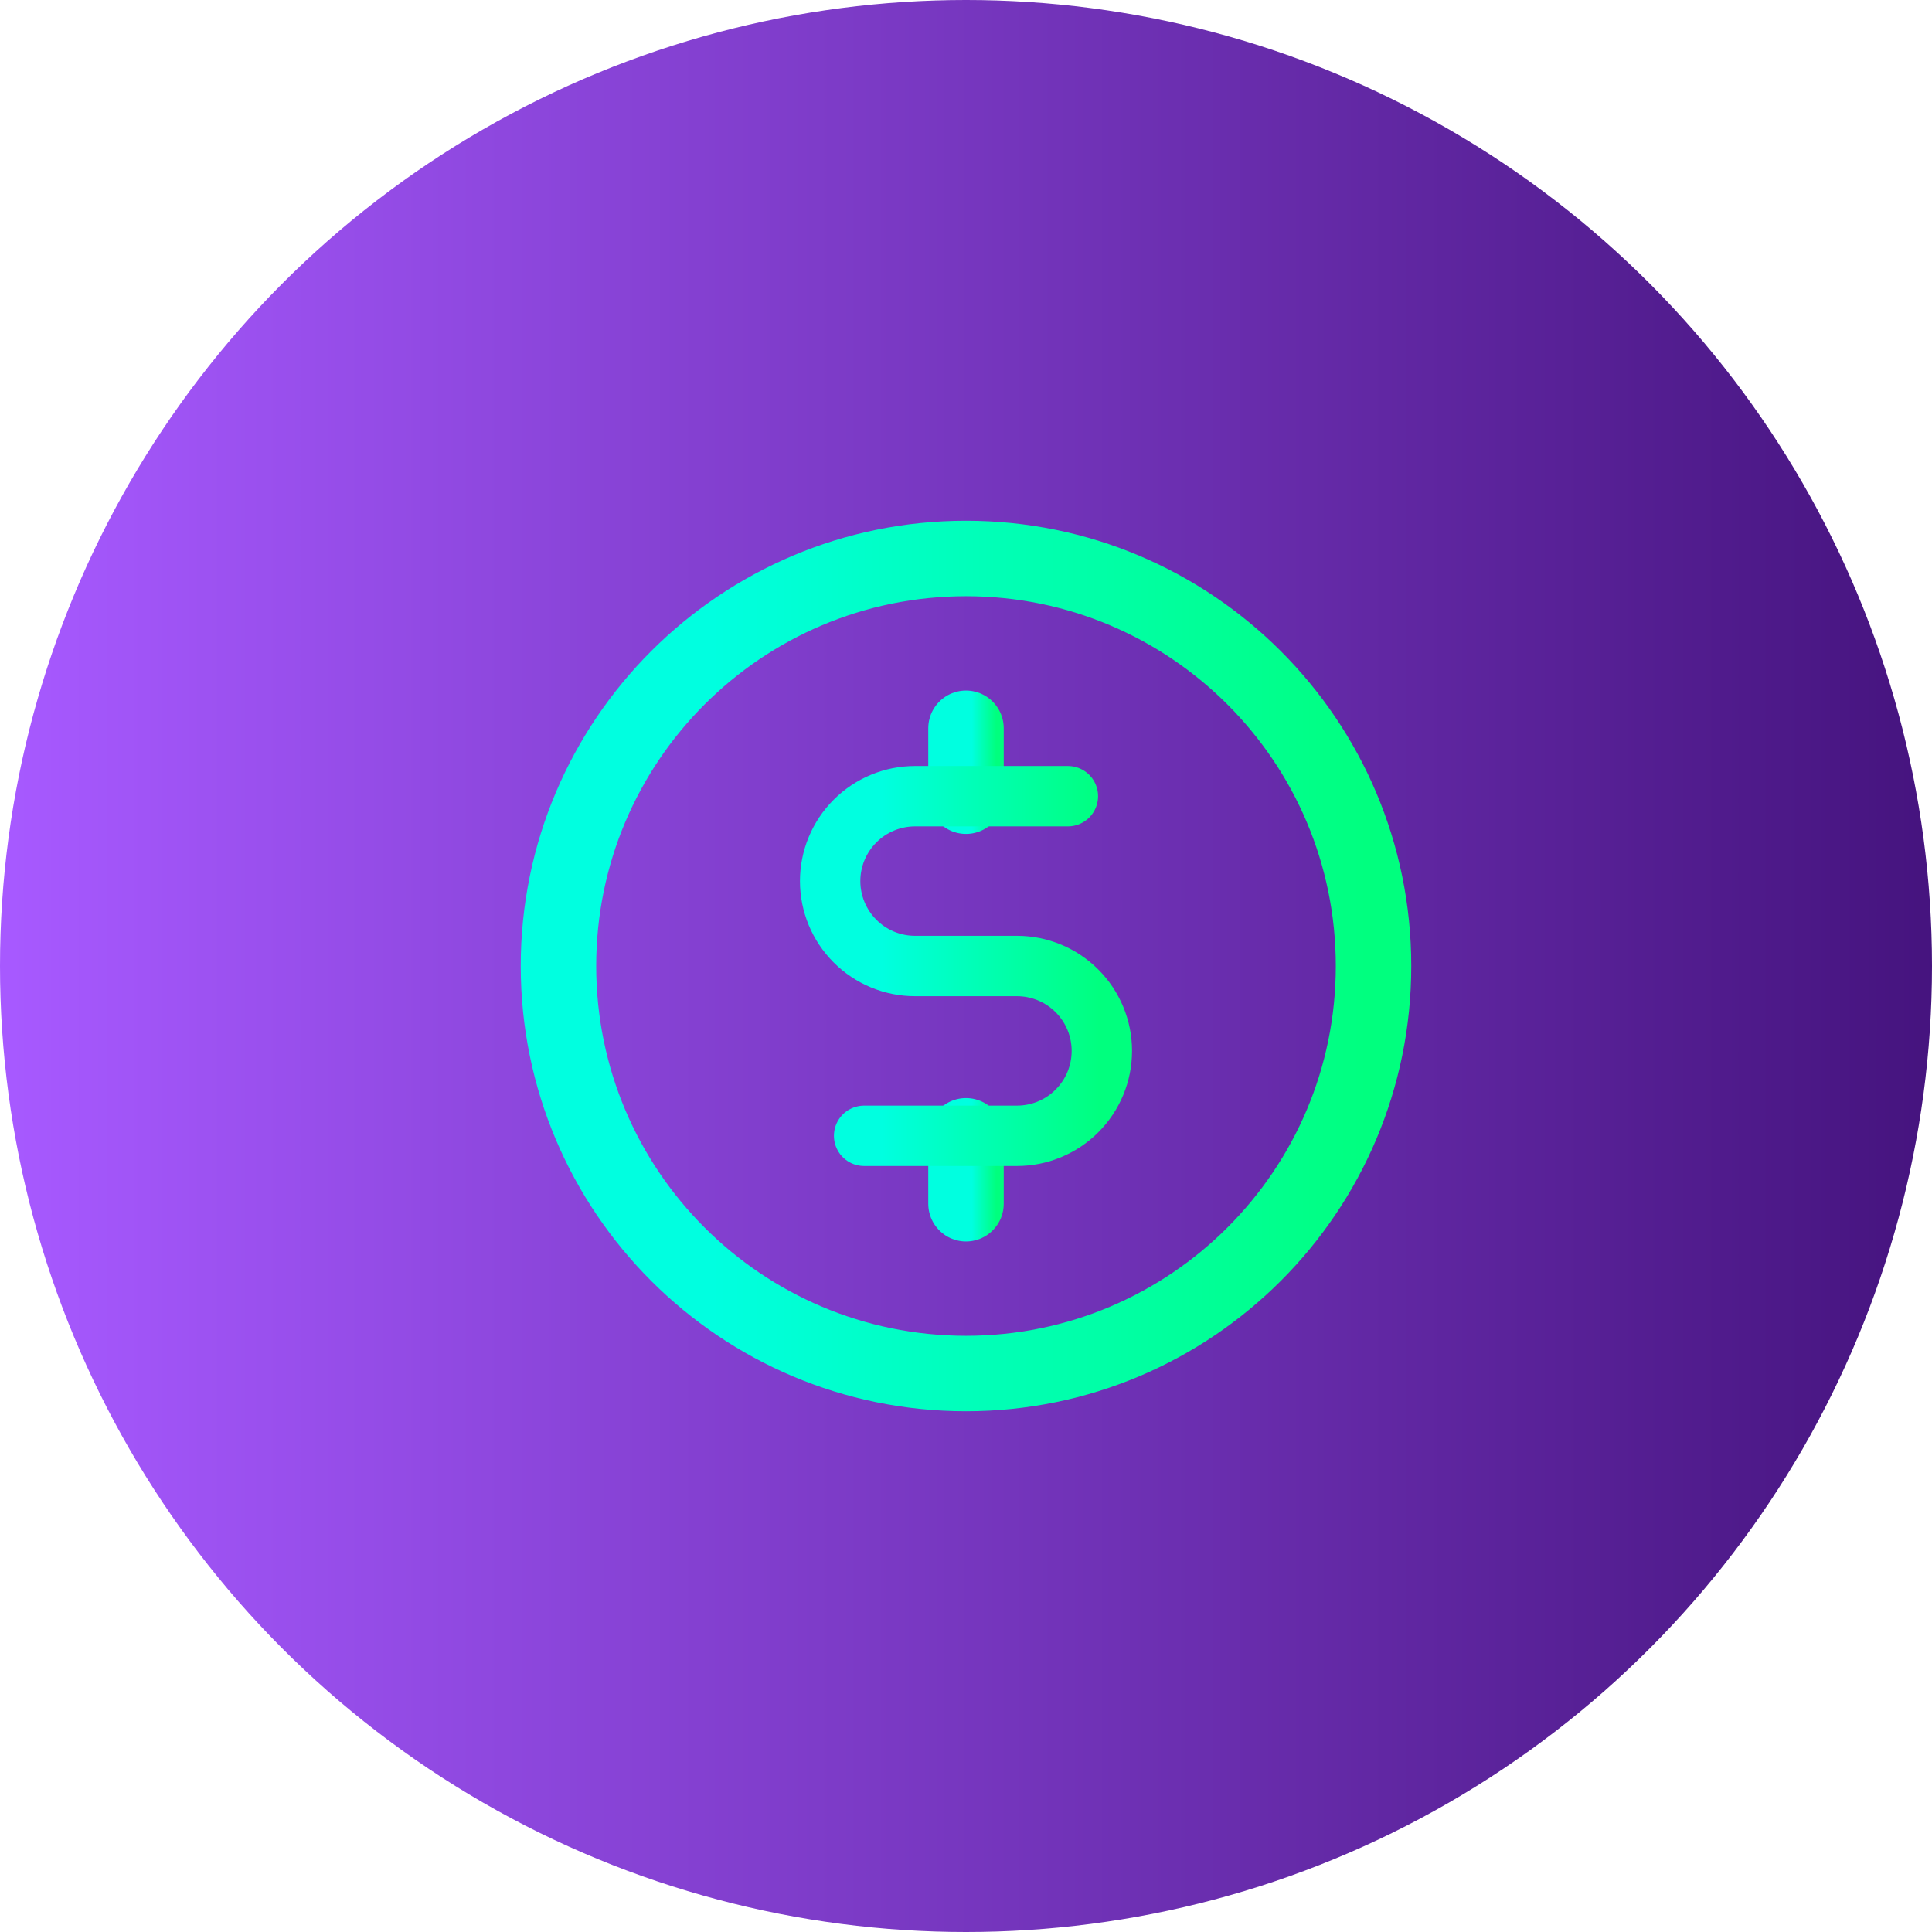 <svg width="64" height="64" viewBox="0 0 64 64" fill="none" xmlns="http://www.w3.org/2000/svg">
<circle cx="32" cy="32" r="32" fill="url(#paint0_linear_377_2675)"/>
<path d="M32 24.125V26.375" stroke="url(#paint1_linear_377_2675)" stroke-width="2.5" stroke-linecap="round" stroke-linejoin="round"/>
<path d="M32 37.625V39.875" stroke="url(#paint2_linear_377_2675)" stroke-width="2.5" stroke-linecap="round" stroke-linejoin="round"/>
<path d="M32 45.5C39.456 45.5 45.5 39.456 45.5 32C45.5 24.544 39.456 18.5 32 18.5C24.544 18.5 18.5 24.544 18.5 32C18.5 39.456 24.544 45.5 32 45.5Z" stroke="url(#paint3_linear_377_2675)" stroke-width="2.5" stroke-linecap="round" stroke-linejoin="round"/>
<path d="M28.625 37.625H33.688C34.433 37.625 35.149 37.329 35.676 36.801C36.204 36.274 36.5 35.558 36.5 34.812C36.5 34.067 36.204 33.351 35.676 32.824C35.149 32.296 34.433 32 33.688 32H30.312C29.567 32 28.851 31.704 28.324 31.176C27.796 30.649 27.5 29.933 27.5 29.188C27.5 28.442 27.796 27.726 28.324 27.199C28.851 26.671 29.567 26.375 30.312 26.375H35.375" stroke="url(#paint4_linear_377_2675)" stroke-width="2" stroke-linecap="round" stroke-linejoin="round"/>
<defs>
<linearGradient id="paint0_linear_377_2675" x1="-5.818" y1="32" x2="68.129" y2="32" gradientUnits="userSpaceOnUse">
<stop offset="0.083" stop-color="#A759FF"/>
<stop offset="1" stop-color="#3F0F76"/>
</linearGradient>
<linearGradient id="paint1_linear_377_2675" x1="32" y1="25.232" x2="33" y2="25.232" gradientUnits="userSpaceOnUse">
<stop offset="0.19" stop-color="#00FFE0"/>
<stop offset="1" stop-color="#00FF7E"/>
</linearGradient>
<linearGradient id="paint2_linear_377_2675" x1="32" y1="38.732" x2="33" y2="38.732" gradientUnits="userSpaceOnUse">
<stop offset="0.19" stop-color="#00FFE0"/>
<stop offset="1" stop-color="#00FF7E"/>
</linearGradient>
<linearGradient id="paint3_linear_377_2675" x1="18.5" y1="31.786" x2="45.5" y2="31.786" gradientUnits="userSpaceOnUse">
<stop offset="0.19" stop-color="#00FFE0"/>
<stop offset="1" stop-color="#00FF7E"/>
</linearGradient>
<linearGradient id="paint4_linear_377_2675" x1="27.5" y1="31.911" x2="36.5" y2="31.911" gradientUnits="userSpaceOnUse">
<stop offset="0.19" stop-color="#00FFE0"/>
<stop offset="1" stop-color="#00FF7E"/>
</linearGradient>
</defs>
</svg>
